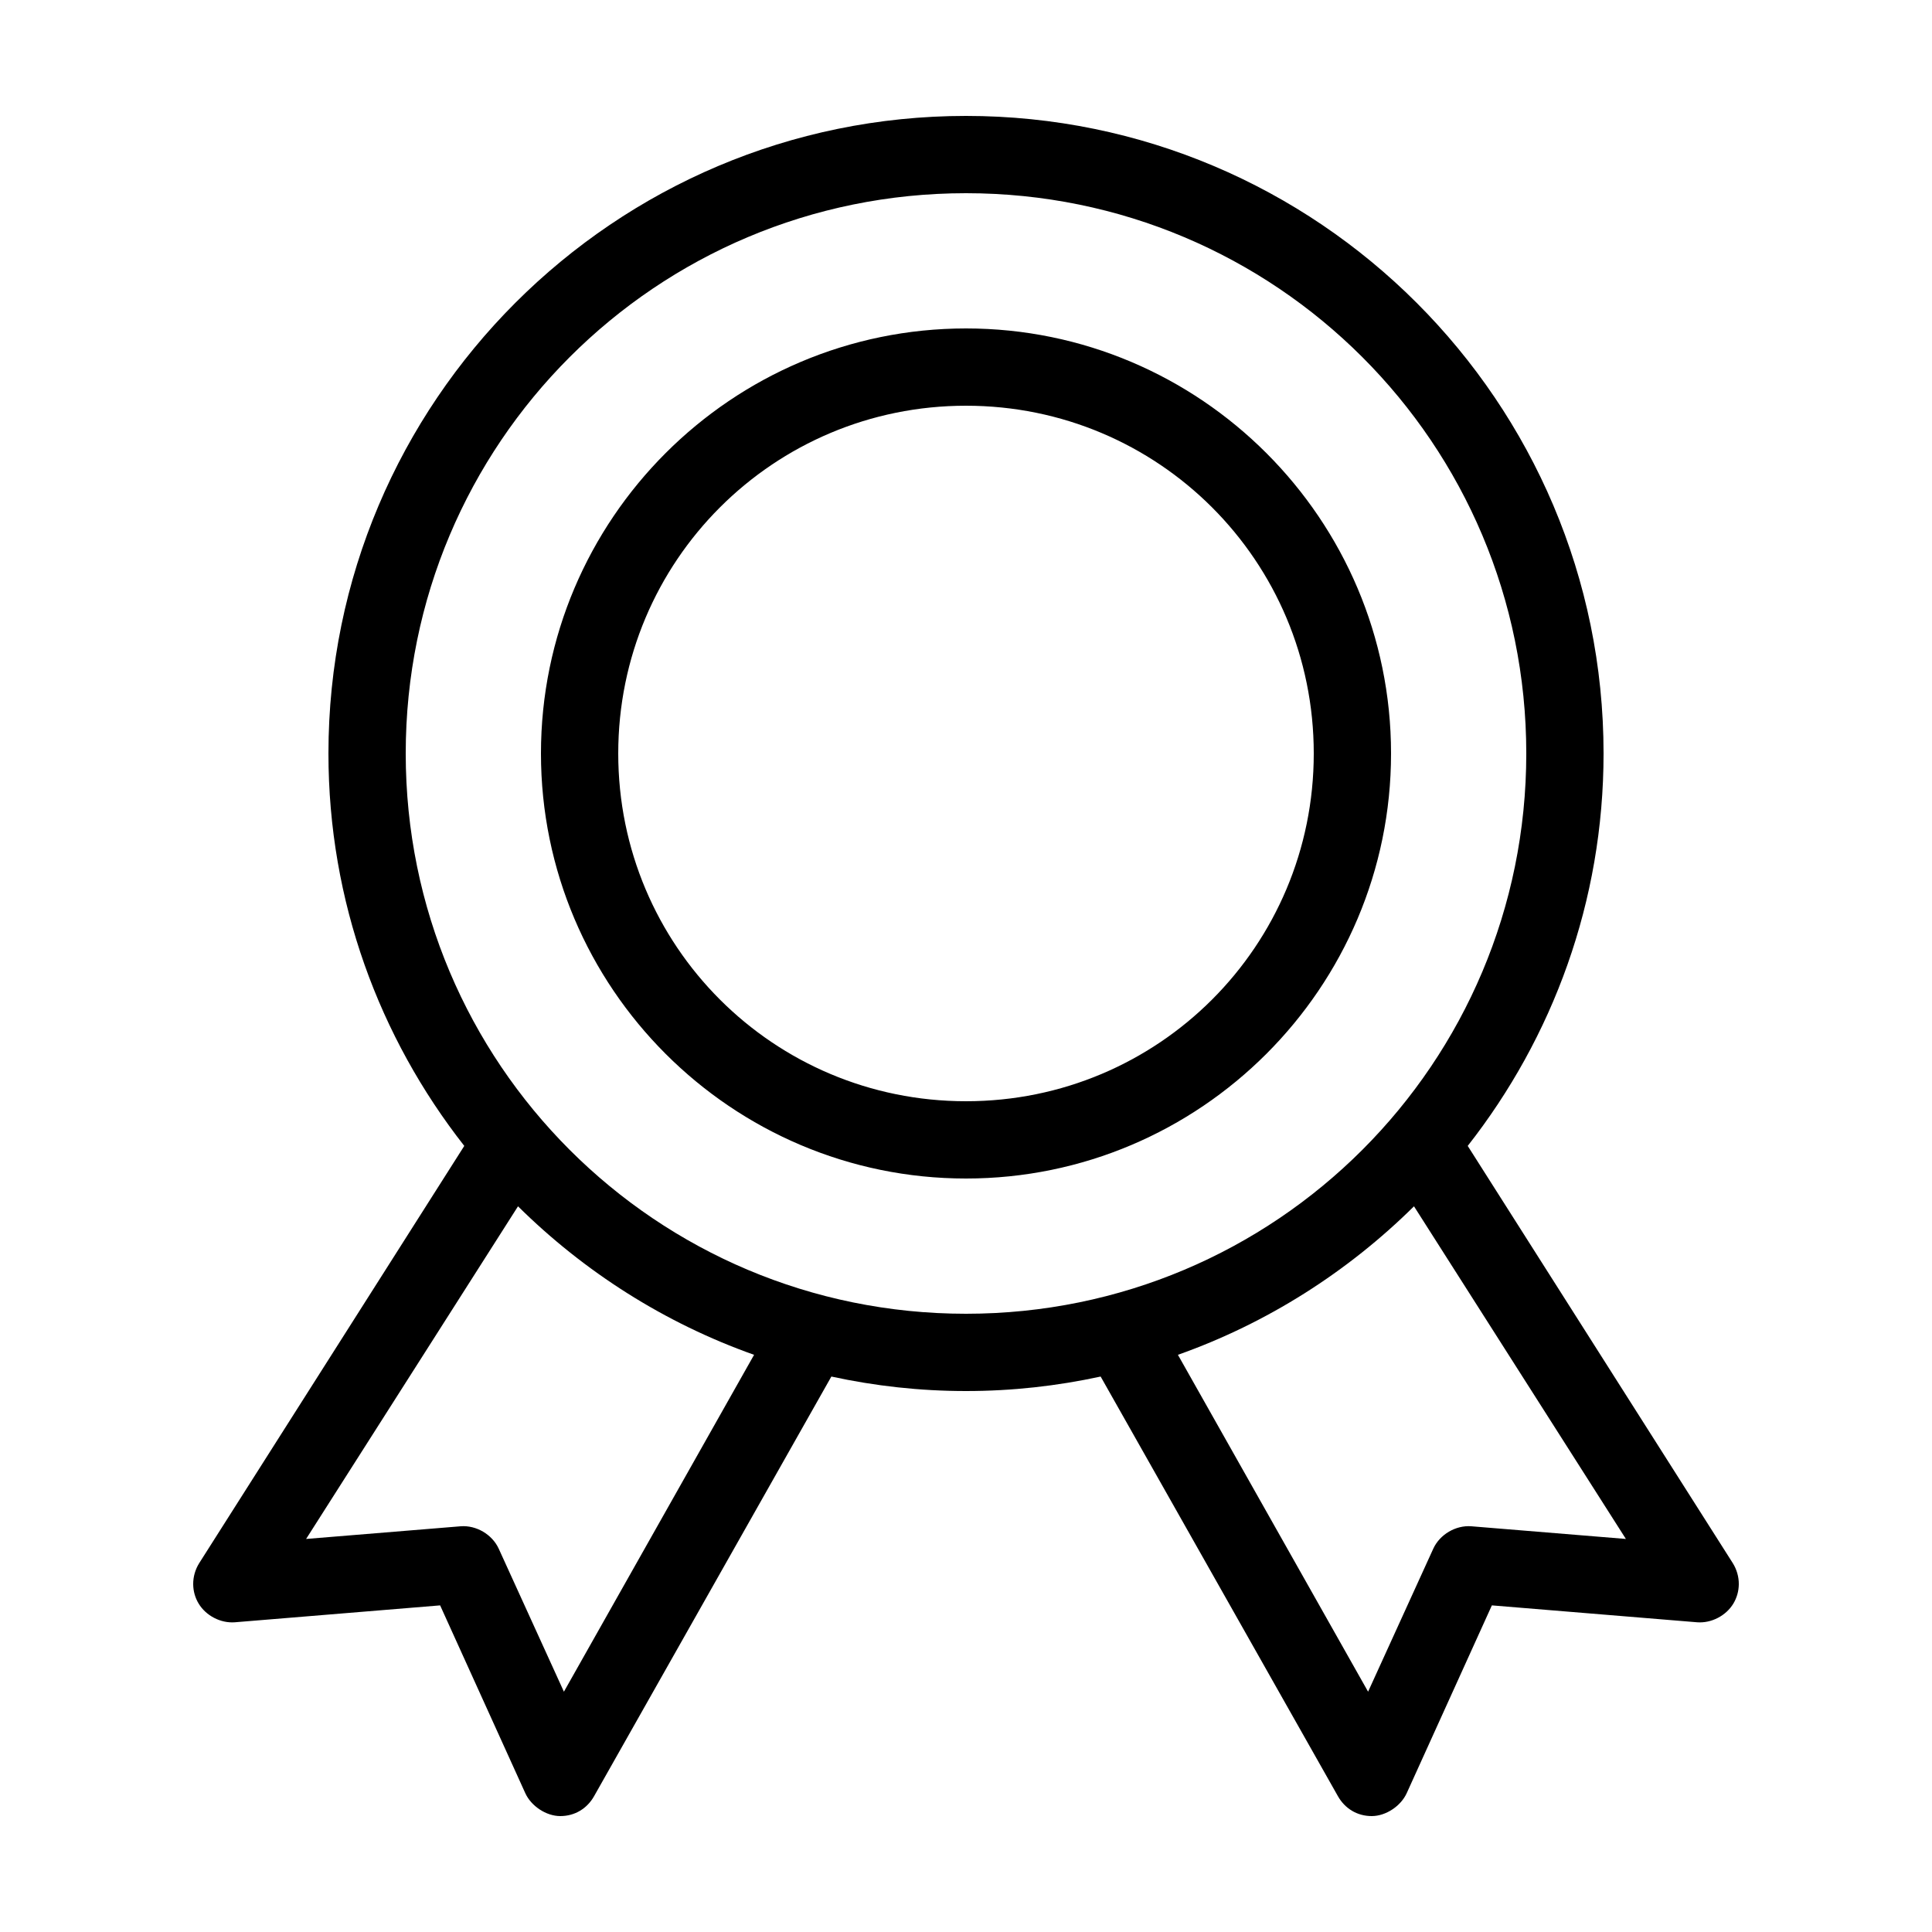 <svg xmlns:dc="http://purl.org/dc/elements/1.1/" xmlns:cc="http://creativecommons.org/ns#" xmlns:rdf="http://www.w3.org/1999/02/22-rdf-syntax-ns#" xmlns:svg="http://www.w3.org/2000/svg" xmlns="http://www.w3.org/2000/svg" xmlns:sodipodi="http://sodipodi.sourceforge.net/DTD/sodipodi-0.dtd" xmlns:inkscape="http://www.inkscape.org/namespaces/inkscape" version="1.1" x="0px" y="0px" viewBox="0 0 100 100" aria-hidden="true" width="100px" height="100px"><defs><linearGradient class="cerosgradient" data-cerosgradient="true" id="CerosGradient_id9d0265287" gradientUnits="userSpaceOnUse" x1="50%" y1="100%" x2="50%" y2="0%"><stop offset="0%" stop-color="#d1d1d1"/><stop offset="100%" stop-color="#d1d1d1"/></linearGradient><linearGradient/></defs><g transform="translate(0,-952.362)"><path style="font-size:medium;font-style:normal;font-variant:normal;font-weight:normal;font-stretch:normal;text-indent:0;text-align:start;text-decoration:none;line-height:normal;letter-spacing:normal;word-spacing:normal;text-transform:none;direction:ltr;block-progression:tb;writing-mode:lr-tb;text-anchor:start;baseline-shift:baseline;opacity:1;color:#000000;fill:#000000;fill-opacity:1;stroke:none;stroke-width:3.495;marker:none;visibility:visible;display:inline;overflow:visible;enable-background:accumulate;font-family:Sans;-inkscape-font-specification:Sans" d="M 50 6 C 31.798 6 17 20.798 17 39 C 17 46.663 19.633 53.703 24.031 59.312 L 10.312 80.906 C 10.108 81.23 9.996 81.618 10 82 C 10.003 82.354 10.098 82.697 10.281 83 C 10.661 83.631 11.421 84.025 12.156 83.969 L 22.781 83.094 L 27.188 92.812 C 27.491 93.48 28.266 94 29 94 C 29.757 94 30.389 93.608 30.75 92.969 L 43.031 71.25 C 45.285 71.738 47.603 72 50 72 C 52.397 72 54.715 71.738 56.969 71.25 L 69.25 92.969 C 69.611 93.608 70.243 94 71 94 C 71.734 94 72.509 93.48 72.812 92.812 L 77.219 83.094 L 87.844 83.969 C 88.579 84.025 89.339 83.631 89.719 83 C 89.901 82.696 89.997 82.354 90 82 C 90.004 81.618 89.892 81.23 89.688 80.906 L 75.969 59.312 C 80.367 53.703 83 46.663 83 39 C 83 20.798 68.202 6 50 6 z M 50 10 C 66.04 10 79 22.96 79 39 C 79 55.04 66.04 68 50 68 C 33.96 68 21 55.04 21 39 C 21 22.96 33.96 10 50 10 z M 50 17 C 37.873 17 28 26.873 28 39 C 28 51.127 37.873 61 50 61 C 62.127 61 72 51.127 72 39 C 72 26.873 62.127 17 50 17 z M 50 21 C 59.965 21 68 29.035 68 39 C 68 48.965 59.965 57 50 57 C 40.035 57 32 48.965 32 39 C 32 29.035 40.035 21 50 21 z M 26.812 62.438 C 30.237 65.826 34.401 68.484 39.031 70.125 L 29.188 87.562 L 25.812 80.156 C 25.473 79.421 24.651 78.938 23.844 79 L 15.844 79.656 L 26.812 62.438 z M 73.188 62.438 L 84.156 79.656 L 76.156 79 C 75.349 78.938 74.527 79.421 74.188 80.156 L 70.812 87.562 L 60.969 70.125 C 65.599 68.485 69.763 65.826 73.188 62.438 z " transform="translate(0,952.362)"/></g></svg>